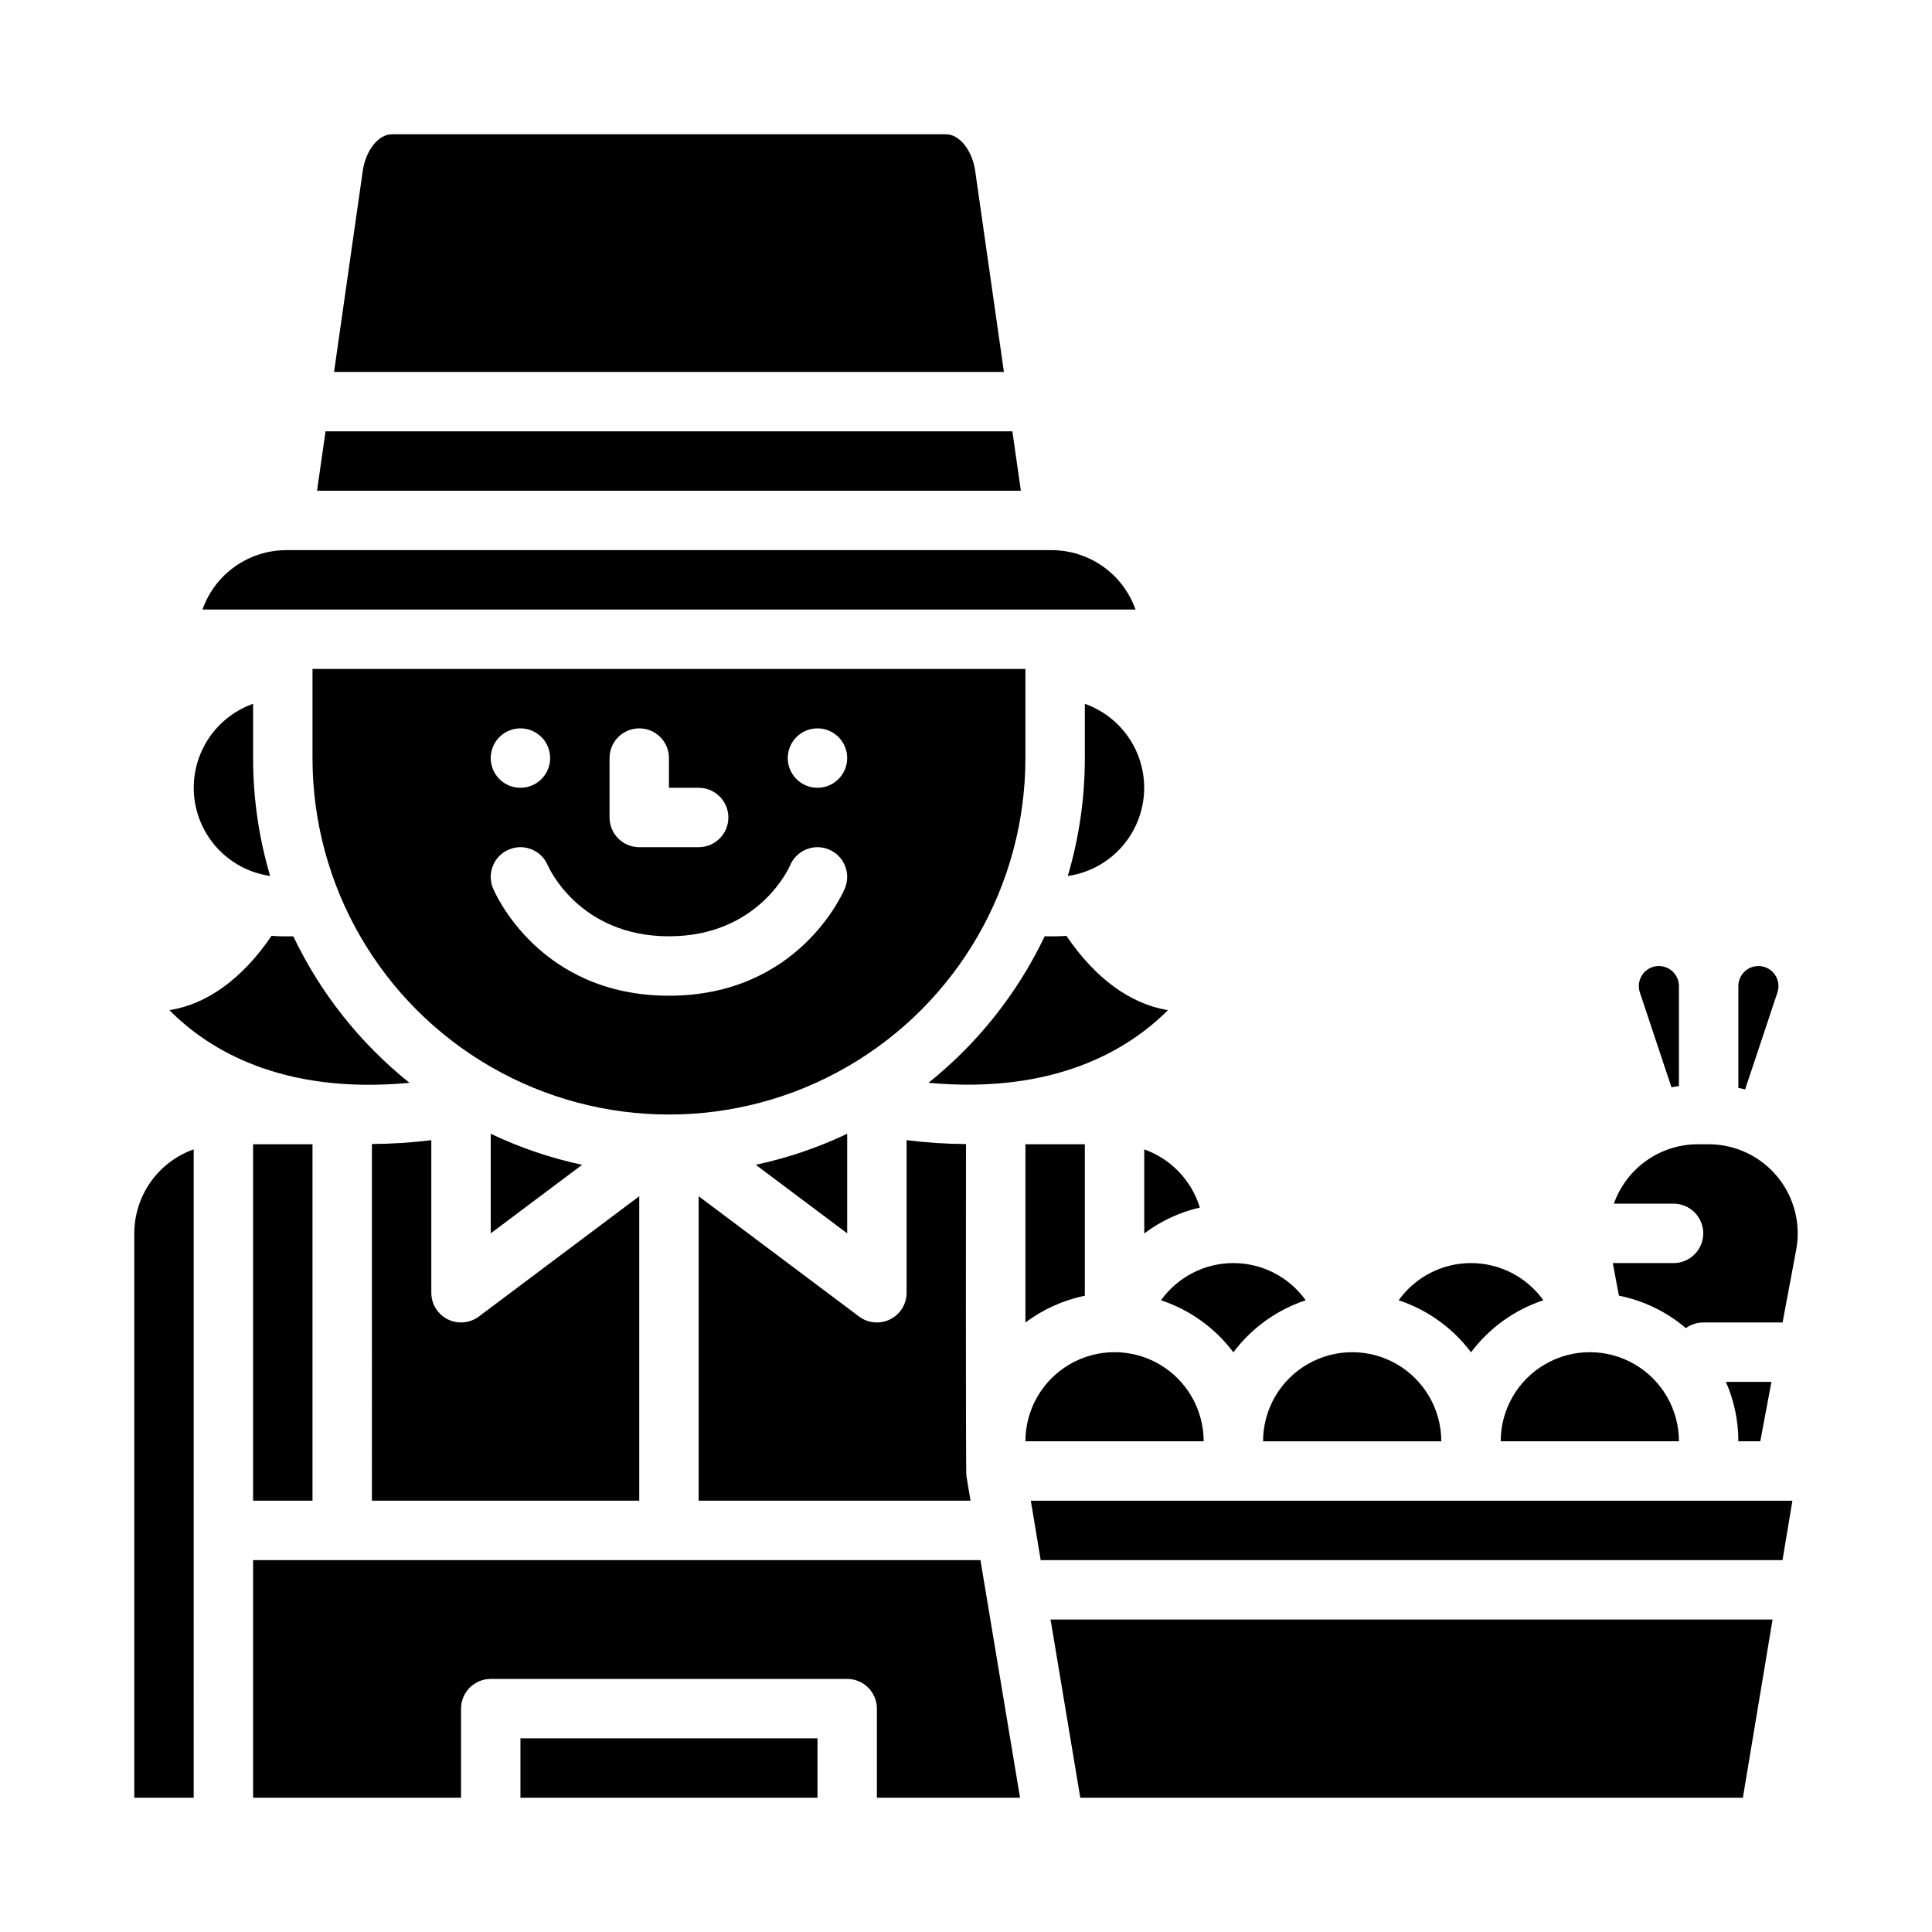 <?xml version="1.0" encoding="UTF-8"?>
<!-- Uploaded to: SVG Repo, www.svgrepo.com, Generator: SVG Repo Mixer Tools -->
<svg fill="#000000" width="800px" height="800px" version="1.1" viewBox="144 144 512 512" xmlns="http://www.w3.org/2000/svg">
 <path d="m414.54 274.05h-186.52l2.25-15.742 182.02-0.004zm1.203 70.848c0 33.75-18.004 64.934-47.23 81.809-29.23 16.875-65.238 16.875-94.465 0s-47.234-48.059-47.234-81.809v-23.617h188.93zm-62.977 0c0 3.184 1.918 6.055 4.859 7.273s6.328 0.543 8.578-1.707c2.254-2.25 2.926-5.637 1.707-8.578-1.219-2.941-4.086-4.859-7.273-4.859-4.348 0-7.871 3.523-7.871 7.871zm-47.23 15.742c0 2.09 0.828 4.09 2.305 5.566 1.477 1.477 3.481 2.309 5.566 2.309h15.742c4.348 0 7.875-3.527 7.875-7.875 0-4.348-3.527-7.871-7.875-7.871h-7.871v-7.871c0-4.348-3.523-7.871-7.871-7.871s-7.871 3.523-7.871 7.871zm-31.488-15.742c0 3.184 1.918 6.055 4.859 7.273s6.328 0.543 8.578-1.707 2.926-5.637 1.707-8.578c-1.219-2.941-4.09-4.859-7.273-4.859-4.348 0-7.871 3.523-7.871 7.871zm89.621 24.223c-1.93-0.805-4.098-0.809-6.027-0.016-1.93 0.797-3.465 2.324-4.269 4.254-0.078 0.188-8.098 18.77-32.094 18.77-23.645 0-31.785-18.059-32.094-18.773v0.004c-1.672-4.016-6.281-5.91-10.293-4.238-4.012 1.672-5.91 6.281-4.238 10.293 0.484 1.164 12.254 28.461 46.625 28.461 34.375 0 46.145-27.297 46.629-28.461 0.801-1.926 0.809-4.094 0.012-6.023-0.797-1.934-2.324-3.469-4.25-4.269zm-19.379 83.562 24.223 18.168v-26.395c-7.727 3.68-15.855 6.441-24.223 8.227zm39.965-6.527v40.438c0 2.984-1.684 5.707-4.352 7.043-2.668 1.332-5.859 1.043-8.242-0.746l-42.512-31.879v80.688h72.051l-1.098-6.578c-0.207-1.254-0.105-87.934-0.105-87.934h0.004c-5.266-0.035-10.523-0.379-15.746-1.031zm-173.18 111.29v62.977h55.105v-23.613c0-4.348 3.523-7.875 7.871-7.875h94.465c2.086 0 4.09 0.832 5.566 2.309s2.305 3.477 2.305 5.566v23.617h37.938l-10.496-62.977zm0-110.21v94.465h15.742v-94.465zm70.848 173.18h78.719v-15.742h-78.719zm149.57-173.18h-15.746v47.254c4.656-3.508 10.035-5.934 15.746-7.102zm31.488 78.719c0-8.434-4.504-16.23-11.809-20.449-7.309-4.219-16.309-4.219-23.617 0-7.309 4.219-11.809 12.016-11.809 20.449zm-220.42 15.746h70.848v-80.688l-42.508 31.883v-0.004c-2.387 1.789-5.578 2.078-8.246 0.746-2.664-1.336-4.352-4.059-4.352-7.043v-40.434c-5.223 0.645-10.48 0.98-15.742 1.016zm55.711-89.016c-8.367-1.785-16.5-4.547-24.223-8.227v26.395zm121.52 104.76h196.59l2.625-15.742h-201.83zm10.496 62.977h175.59l7.871-47.23h-191.34zm-234.96-171.83c-4.598 1.633-8.582 4.648-11.402 8.633-2.816 3.984-4.332 8.746-4.34 13.629v149.57h15.742zm20.262-72.445h0.004c-3.004-10.145-4.527-20.668-4.519-31.246v-14.391c-6.684 2.367-11.953 7.613-14.348 14.289-2.391 6.676-1.66 14.074 1.996 20.148 3.656 6.078 9.852 10.188 16.871 11.199zm36.93 54.816h0.004c-13.066-10.453-23.594-23.73-30.801-38.832h-2.777c-1.004 0-1.996-0.051-2.981-0.125-7.773 11.426-17.082 18.105-27.059 19.699 10.305 10.438 29.785 22.43 63.617 19.258zm170.13-141.17h-202.73c-4.887-0.004-9.652 1.508-13.641 4.328-3.988 2.82-7 6.809-8.625 11.418h247.27c-1.625-4.609-4.641-8.598-8.629-11.418-3.988-2.82-8.754-4.332-13.641-4.328zm-20.215-100.51c-0.777-5.438-4.16-9.695-7.699-9.695h-146.9c-3.543 0-6.922 4.258-7.699 9.695l-7.609 53.281h177.52zm29.059 141.23v14.391c0.004 10.578-1.52 21.102-4.519 31.246 7.019-1.012 13.211-5.121 16.867-11.199 3.656-6.074 4.391-13.473 1.996-20.148s-7.66-11.922-14.344-14.289zm102.34 171.86c4.836-6.445 11.527-11.254 19.172-13.789-4.426-6.184-11.566-9.855-19.172-9.855-7.609 0-14.75 3.672-19.176 9.855 7.648 2.535 14.34 7.344 19.176 13.789zm7.871 23.586h47.23c0-8.434-4.5-16.23-11.809-20.449-7.305-4.219-16.309-4.219-23.613 0-7.309 4.219-11.809 12.016-11.809 20.449zm45.805-47.23h-16.102l1.621 8.633c6.551 1.312 12.656 4.277 17.742 8.609 1.34-0.973 2.953-1.5 4.609-1.5h21.02l3.613-19.266-0.004 0.004c1.297-6.906-0.551-14.027-5.039-19.434-4.484-5.406-11.145-8.535-18.172-8.535h-2.84c-4.883 0-9.645 1.516-13.633 4.336-3.988 2.816-7 6.805-8.629 11.41h15.812c4.348 0 7.871 3.523 7.871 7.871s-3.523 7.871-7.871 7.871zm-0.559-46.598c0.656-0.117 1.316-0.219 1.984-0.305v-26.504c-0.004-2.934-2.379-5.309-5.312-5.312-1.711-0.004-3.316 0.816-4.316 2.207-1 1.387-1.27 3.168-0.727 4.789zm26.496 78.086h-12.062c2.176 4.961 3.301 10.324 3.297 15.742h5.812zm1.594-103.21c0.543-1.621 0.27-3.406-0.73-4.793s-2.606-2.207-4.316-2.203c-2.934 0.004-5.309 2.379-5.312 5.312v26.977c0.602 0.121 1.199 0.262 1.793 0.41zm-188.43-14.996c-0.984 0.074-1.98 0.125-2.988 0.125h-2.777 0.004c-7.207 15.098-17.73 28.371-30.793 38.82 33.578 3.09 53.086-8.863 63.469-19.258-9.926-1.621-19.168-8.305-26.914-19.688zm20.629 78.867c4.375-3.293 9.395-5.633 14.73-6.867-2.195-7.18-7.66-12.898-14.73-15.414zm31.488 55.082h47.23c0-8.434-4.5-16.23-11.805-20.449-7.309-4.219-16.312-4.219-23.617 0-7.309 4.219-11.809 12.016-11.809 20.449zm-27.047-37.375c7.648 2.535 14.34 7.344 19.176 13.789 4.836-6.445 11.527-11.254 19.172-13.789-4.426-6.184-11.566-9.855-19.172-9.855-7.609 0-14.746 3.672-19.176 9.855z"/>
</svg>